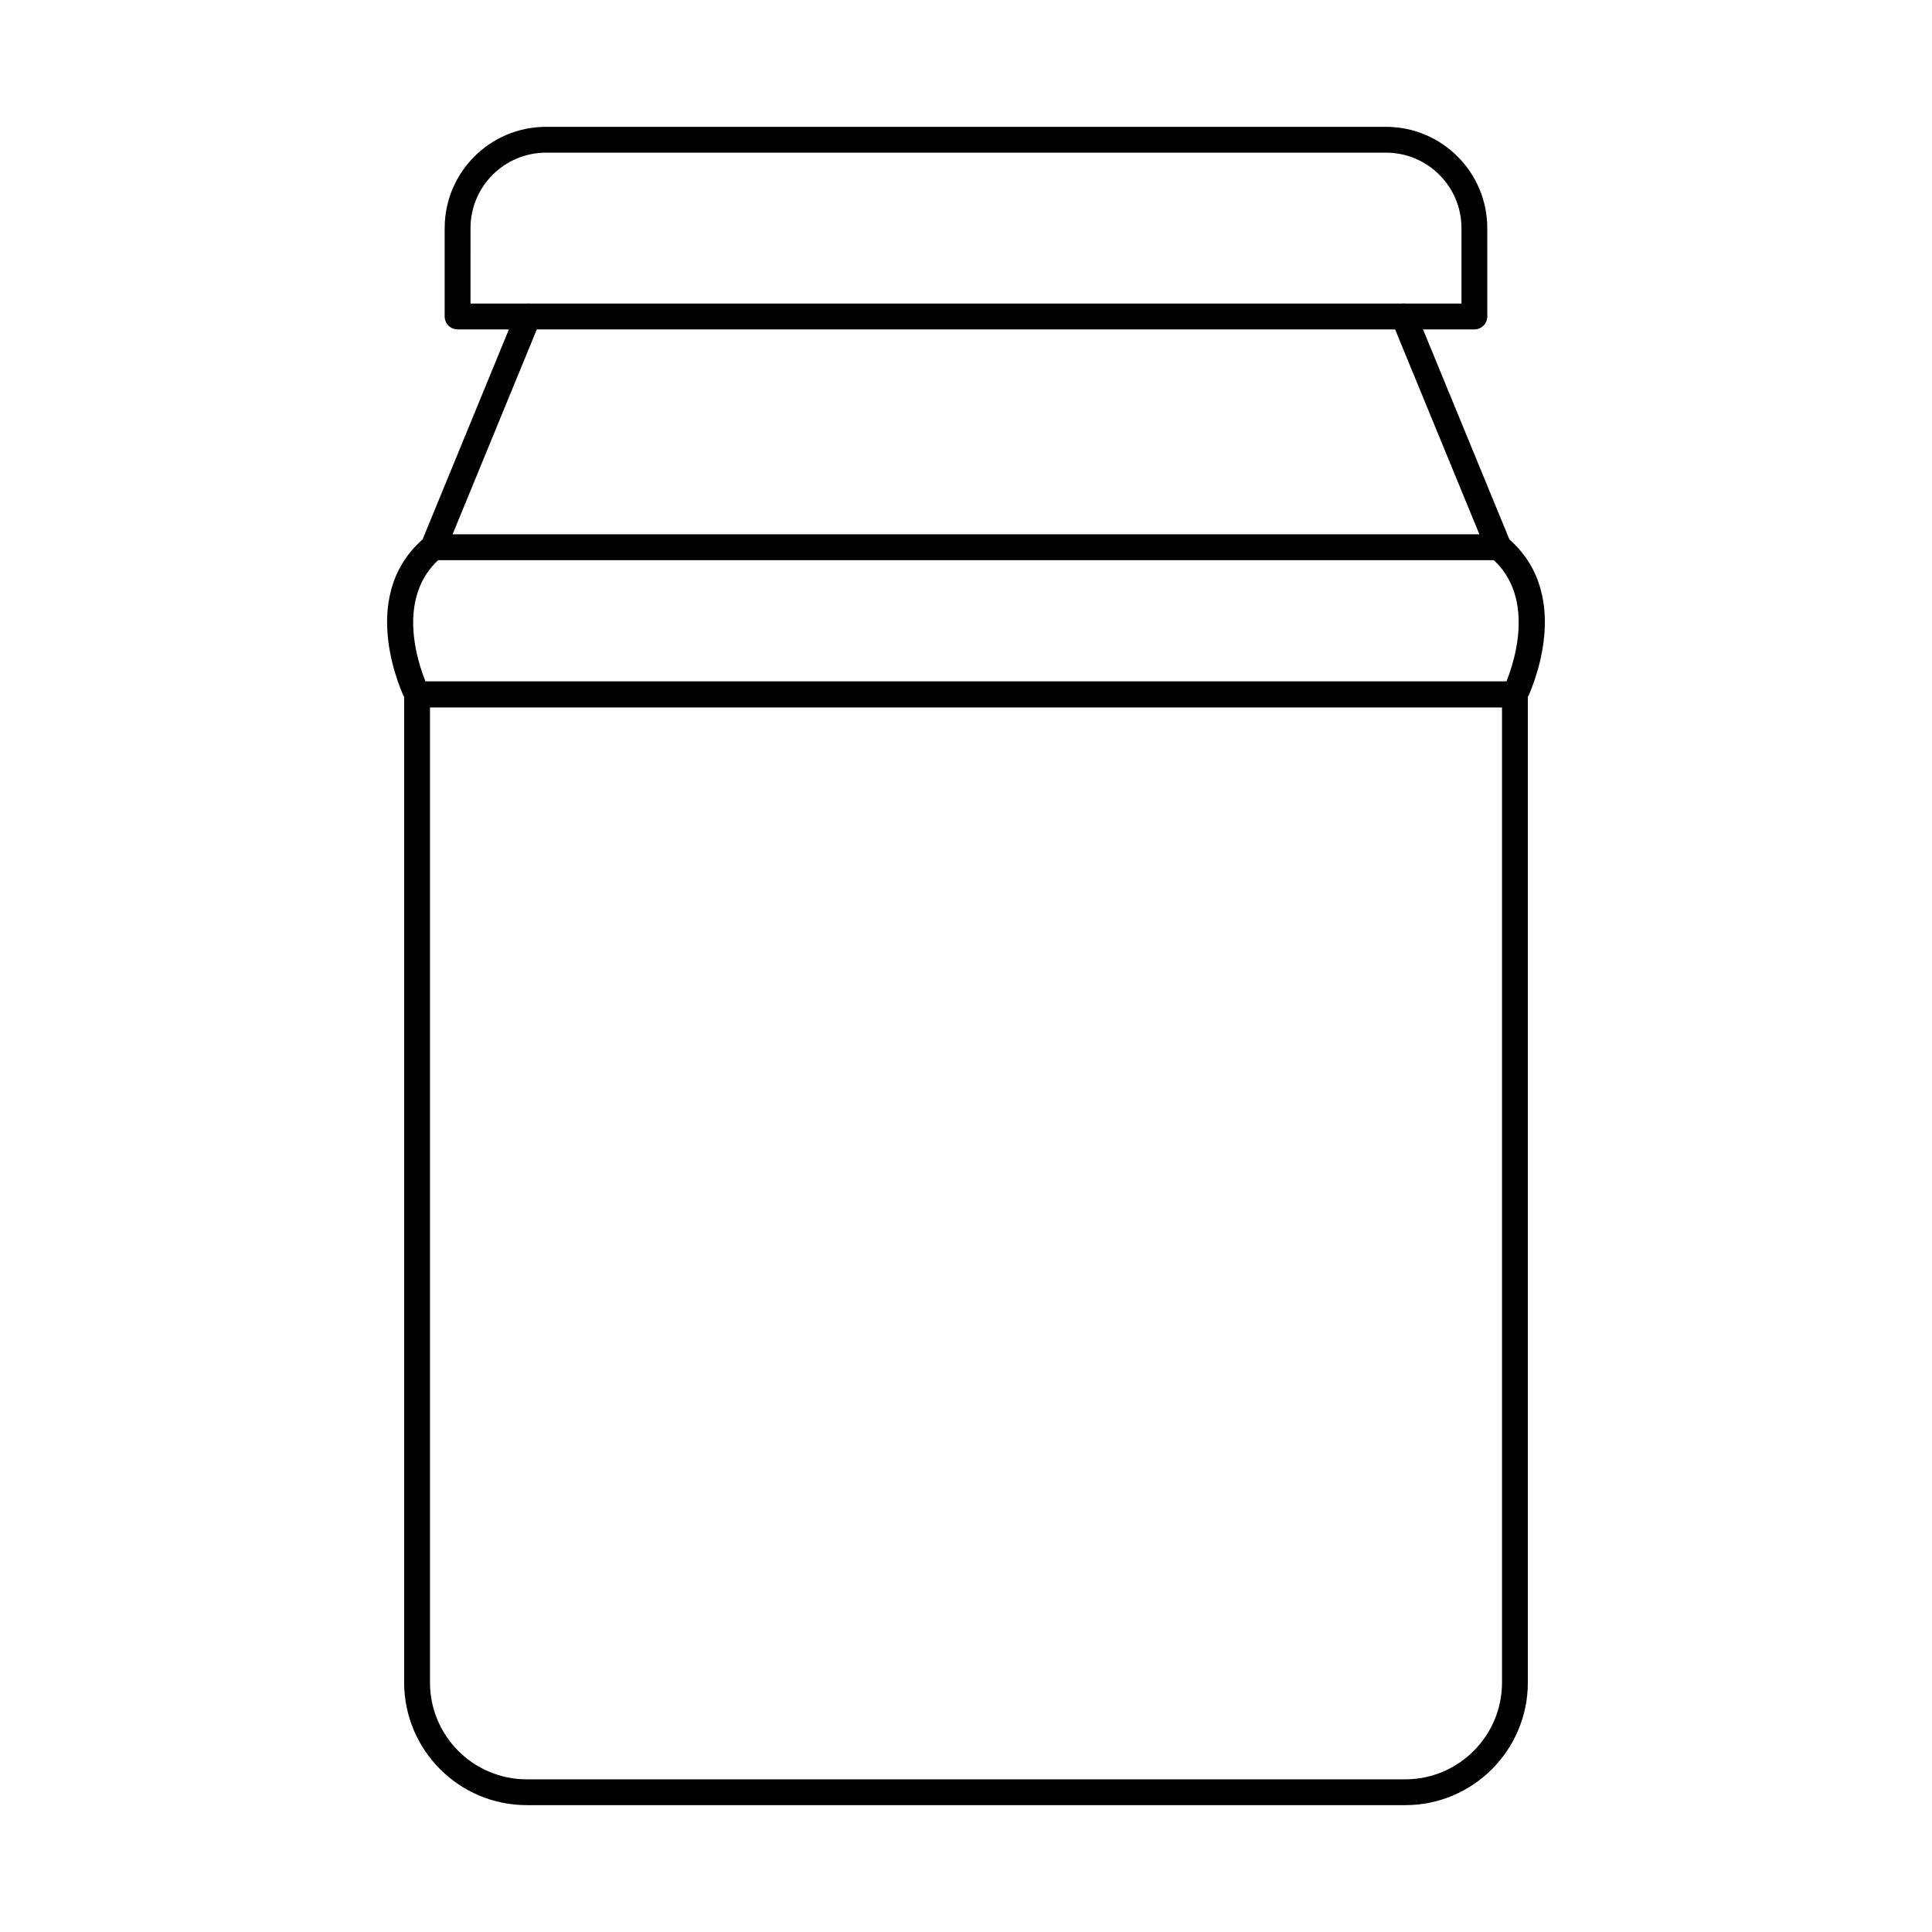 <?xml version="1.0" encoding="UTF-8"?>
<!-- Uploaded to: ICON Repo, www.iconrepo.com, Generator: ICON Repo Mixer Tools -->
<svg fill="#000000" width="800px" height="800px" version="1.1" viewBox="144 144 512 512" xmlns="http://www.w3.org/2000/svg">
 <g fill-rule="evenodd">
  <path d="m545.46 331.44c-0.512 0-1.035-0.117-1.523-0.355-1.691-0.848-2.379-2.906-1.531-4.59 0.109-0.223 11.055-22.781-3.438-34.844-0.426-0.355-0.766-0.812-0.973-1.328l-25.148-61.152c-0.723-1.746 0.113-3.75 1.859-4.465 1.75-0.723 3.742 0.117 4.465 1.863l24.84 60.395c17.695 15.609 5.066 41.48 4.516 42.586-0.594 1.195-1.809 1.891-3.066 1.887zm-290.93 0c-1.258 0-2.473-0.695-3.066-1.887-0.551-1.105-13.184-26.977 4.516-42.586l24.824-60.395c0.715-1.746 2.707-2.582 4.461-1.863 1.75 0.711 2.574 2.719 1.863 4.465l-25.129 61.152c-0.211 0.516-0.547 0.973-0.973 1.328-14.555 12.117-3.555 34.613-3.438 34.844 0.848 1.684 0.16 3.742-1.531 4.59-0.488 0.242-1.016 0.355-1.52 0.355z"/>
  <path d="m545.46 331.44h-290.94c-1.891 0-3.426-1.531-3.426-3.422s1.531-3.422 3.422-3.422h290.94c1.902 0 3.422 1.531 3.422 3.422 0.004 1.887-1.523 3.422-3.422 3.422z"/>
  <path d="m541.16 292.45h-282.33c-1.887 0-3.422-1.531-3.422-3.422 0.004-1.891 1.531-3.422 3.422-3.422h282.33c1.887 0 3.418 1.531 3.418 3.422 0 1.891-1.531 3.422-3.418 3.422z"/>
  <path d="m268.69 224.45h262.62v-20c0-11.02-8.973-19.992-20.004-19.992h-222.61c-11.027 0-20.004 8.973-20.004 19.992zm266.04 6.844h-269.46c-1.891 0-3.426-1.531-3.426-3.422v-23.422c0-14.797 12.043-26.836 26.844-26.836h222.62c14.797 0 26.836 12.035 26.836 26.836l0.004 23.422c0 1.887-1.527 3.422-3.41 3.422z"/>
  <path d="m257.95 331.44v258.46c0 14.141 11.5 25.641 25.637 25.641h232.82c14.141 0 25.641-11.5 25.641-25.641v-258.46h-284.1zm258.46 290.94h-232.82c-17.906 0-32.484-14.566-32.484-32.484v-261.88c0-1.891 1.531-3.422 3.422-3.422h290.94c1.902 0 3.422 1.531 3.422 3.422l0.004 261.88c0 17.918-14.57 32.484-32.484 32.484z"/>
 </g>
</svg>